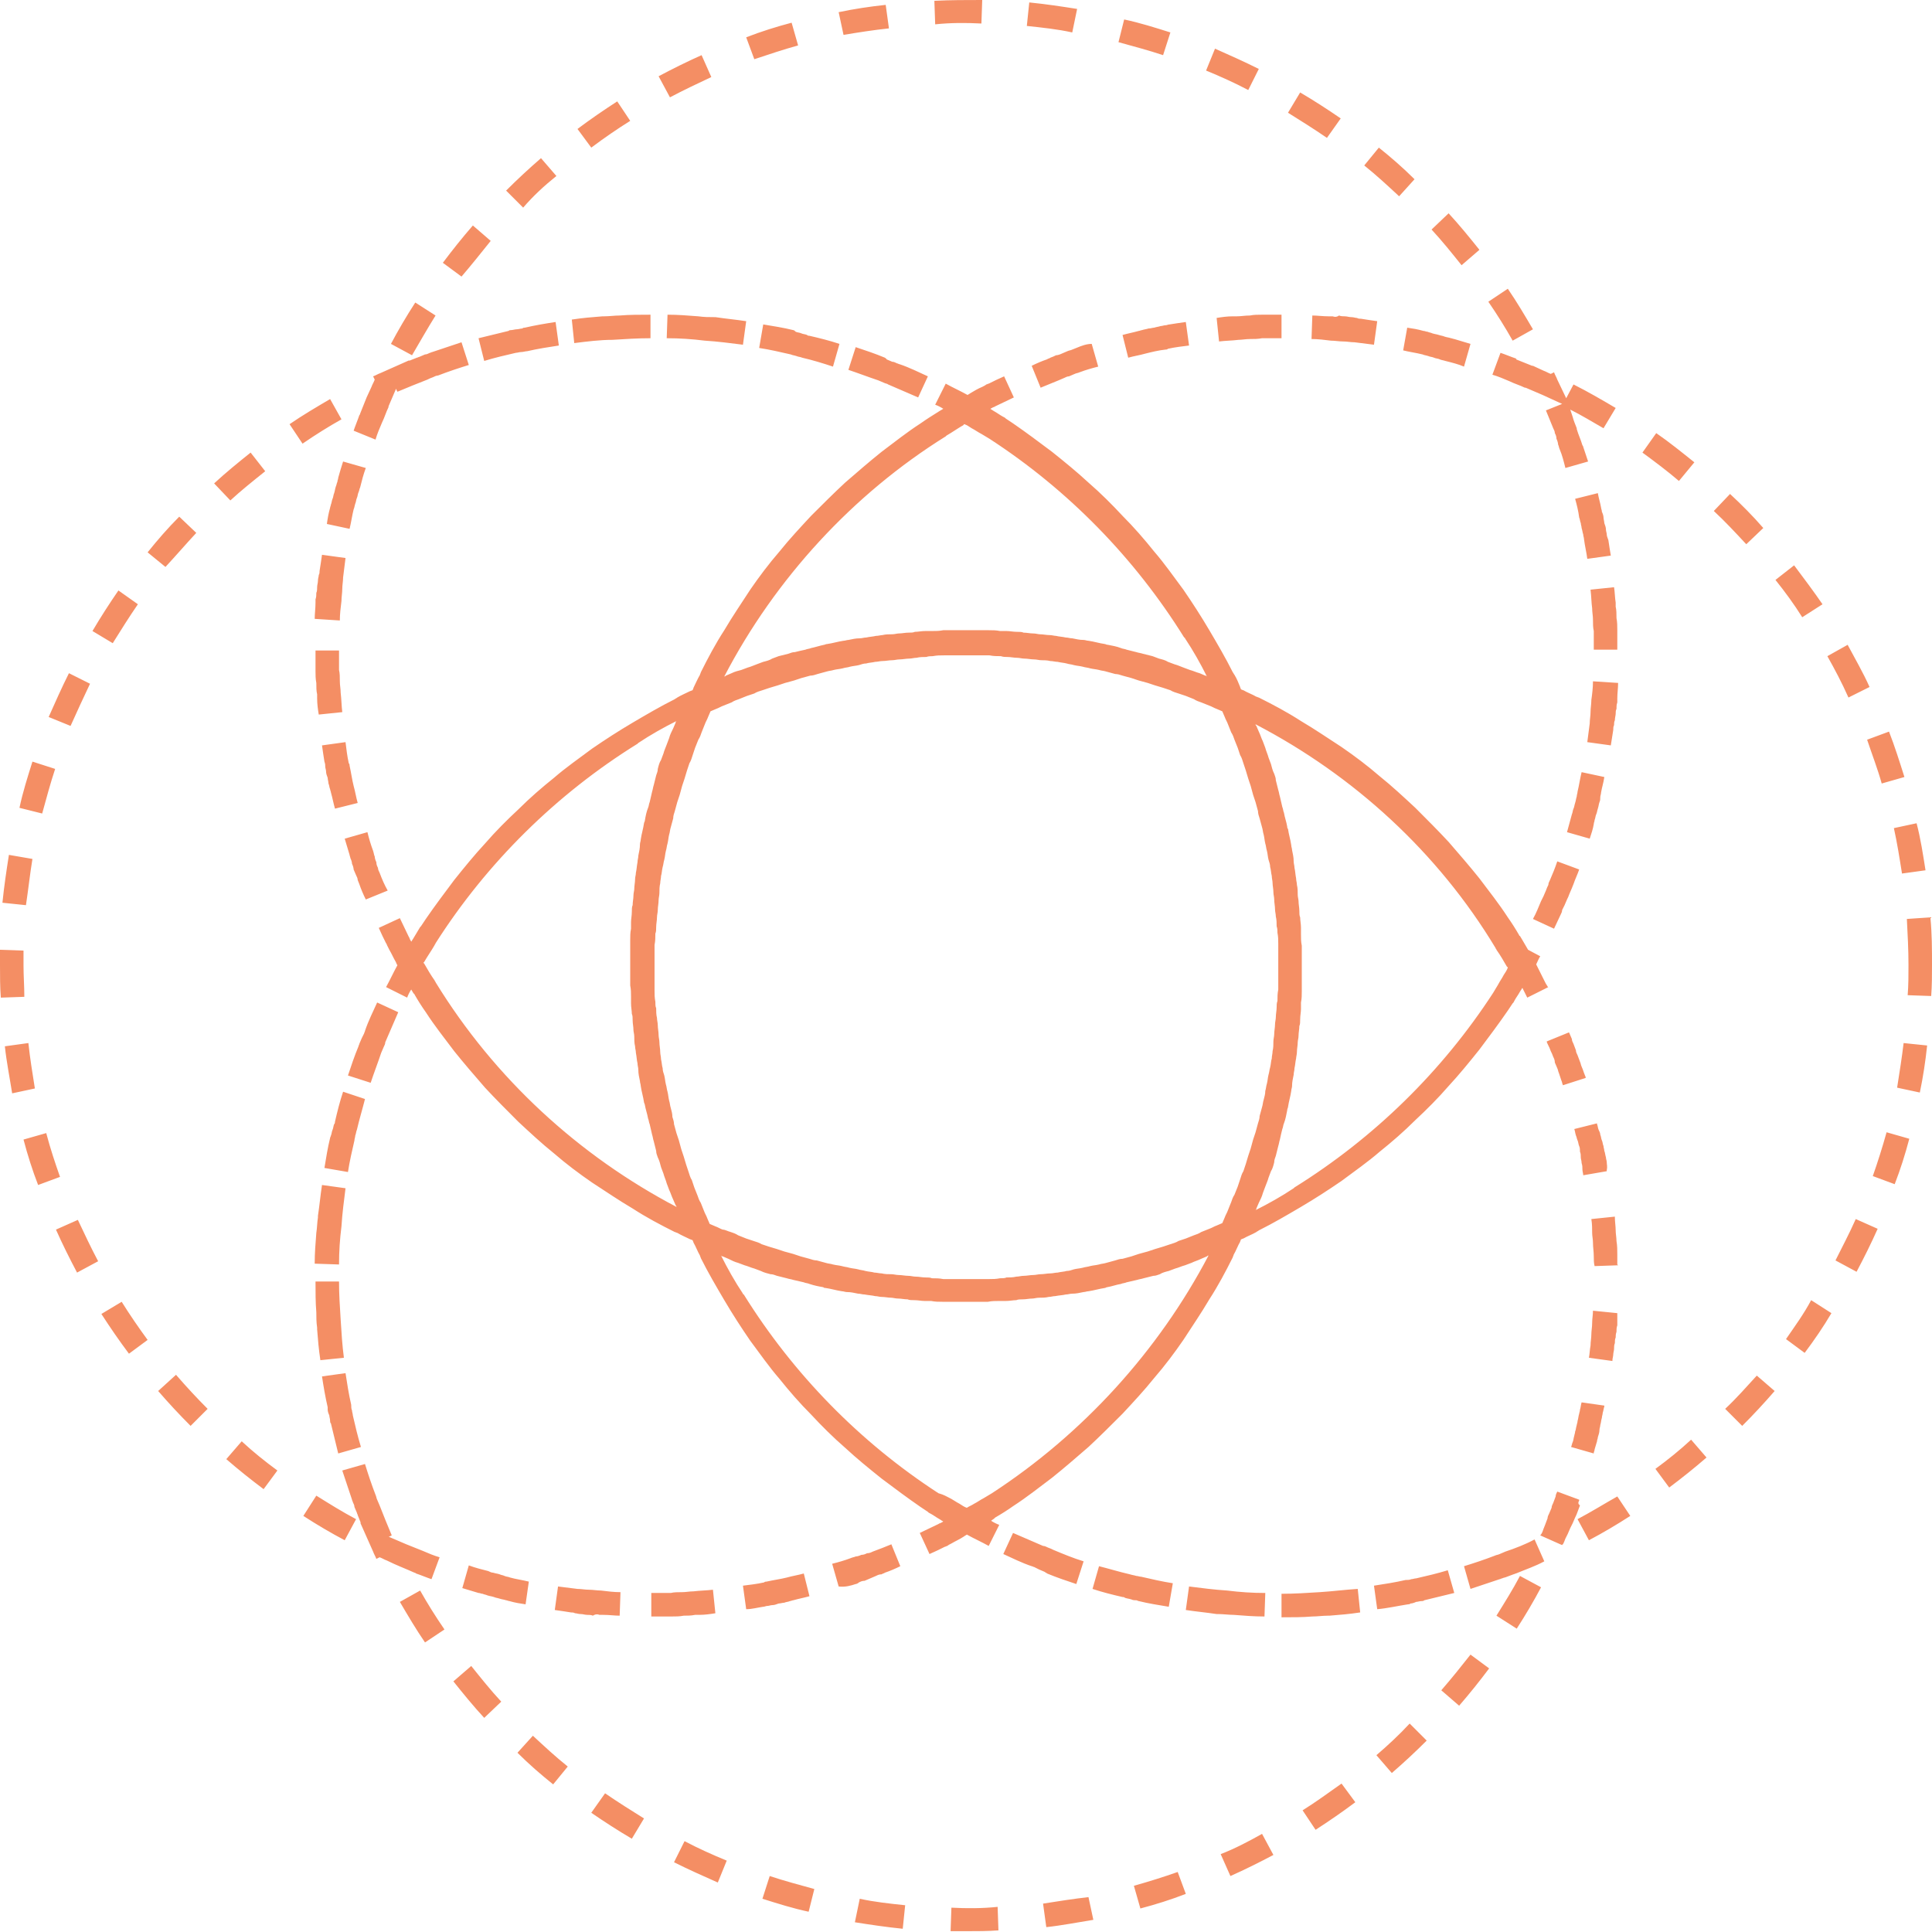 <?xml version="1.0" encoding="UTF-8"?>
<svg xmlns="http://www.w3.org/2000/svg" width="293" height="293" viewBox="0 0 293 293" fill="none">
  <path d="M127.926 5.289L127.188 1.845C129.525 1.353 131.985 0.984 134.322 0.738L134.814 4.305C132.477 4.551 130.14 4.92 127.926 5.289ZM224.363 37.886C222.887 36.041 221.288 34.073 219.689 32.35L217.105 34.811C218.704 36.533 220.181 38.378 221.657 40.223L224.363 37.886ZM190.905 10.456C188.691 9.348 186.477 8.364 184.263 7.38L182.91 10.701C185.001 11.563 187.215 12.547 189.306 13.654L190.905 10.456ZM177.497 4.92C175.16 4.182 172.823 3.444 170.486 2.952L169.625 6.396C171.839 7.011 174.176 7.626 176.39 8.364L177.497 4.92ZM203.329 17.959C201.361 16.606 199.27 15.253 197.178 14.023L195.333 17.098C197.301 18.328 199.27 19.558 201.238 20.911L203.329 17.959ZM232.481 49.94C231.251 47.849 230.021 45.758 228.668 43.79L225.716 45.758C227.069 47.726 228.299 49.694 229.406 51.663L232.481 49.94ZM73.434 54.738C75.034 54.246 76.633 53.877 78.232 53.508C78.478 53.508 78.724 53.385 79.093 53.385C79.339 53.385 79.708 53.261 79.954 53.261C81.553 52.892 83.152 52.647 84.751 52.401L84.259 48.833C82.66 49.079 81.184 49.325 79.585 49.694C79.462 49.694 79.339 49.694 79.216 49.817C78.97 49.817 78.601 49.94 78.355 49.94C78.109 49.94 77.74 50.063 77.494 50.063C77.371 50.063 77.248 50.063 77.125 50.186C75.649 50.555 74.049 50.924 72.573 51.294L73.434 54.738ZM214.522 27.184C212.8 25.462 210.955 23.863 209.11 22.387L206.896 25.093C208.741 26.569 210.463 28.168 212.185 29.767L214.522 27.184ZM95.576 18.328L93.608 15.376C91.516 16.729 89.548 18.082 87.58 19.558L89.671 22.387C91.639 20.911 93.608 19.558 95.576 18.328ZM92.869 51.539C94.838 51.416 96.683 51.294 98.651 51.294V47.726C97.052 47.726 95.453 47.726 93.977 47.849C93.239 47.849 92.377 47.972 91.639 47.972C91.516 47.972 91.516 47.972 91.393 47.972C89.794 48.095 88.318 48.218 86.719 48.464L87.088 52.032C89.056 51.785 91.024 51.539 92.869 51.539ZM107.876 11.686L106.4 8.364C104.186 9.348 101.972 10.456 99.881 11.563L101.603 14.761C103.694 13.654 105.785 12.67 107.876 11.686ZM121.038 6.888L120.054 3.444C117.717 4.059 115.38 4.797 113.165 5.658L114.395 8.979C116.61 8.241 118.824 7.503 121.038 6.888ZM66.054 47.849L62.979 45.881C61.626 47.972 60.396 50.063 59.289 52.154L62.487 53.877C63.717 51.785 64.824 49.817 66.054 47.849ZM148.837 3.567L148.96 0C146.5 0 144.163 4.50443e-05 141.703 0.123L141.826 3.69C144.163 3.444 146.5 3.444 148.837 3.567ZM84.382 26.692L82.045 23.986C80.2 25.585 78.478 27.184 76.756 28.906L79.339 31.489C80.815 29.767 82.537 28.168 84.382 26.692ZM74.419 36.533L71.712 34.196C70.113 36.041 68.637 37.886 67.161 39.854L69.99 41.945C71.466 40.223 72.942 38.378 74.419 36.533ZM163.352 1.353C161.015 0.984 158.555 0.615 156.094 0.369L155.725 3.936C158.063 4.182 160.4 4.428 162.614 4.92L163.352 1.353ZM197.547 274.549L199.516 277.501C201.607 276.148 203.575 274.795 205.543 273.319L203.452 270.49C201.361 271.966 199.516 273.319 197.547 274.549ZM185.124 281.191L186.6 284.513C188.814 283.529 191.028 282.422 193.119 281.314L191.397 278.116C189.429 279.223 187.338 280.33 185.124 281.191ZM172.7 242.814C174.176 243.183 175.775 243.429 177.251 243.675L177.867 240.107C176.267 239.861 174.668 239.492 173.069 239.123C172.823 239.123 172.577 239 172.331 239C171.962 238.877 171.716 238.877 171.347 238.754C169.748 238.385 168.149 237.893 166.673 237.524L165.689 240.969C167.165 241.461 168.641 241.83 170.24 242.199C170.363 242.199 170.486 242.199 170.609 242.322C170.978 242.445 171.224 242.445 171.593 242.568C171.839 242.691 172.085 242.691 172.331 242.691C172.454 242.691 172.577 242.814 172.7 242.814ZM158.801 238.631C160.277 239.246 161.753 239.738 163.229 240.23L164.336 236.786C162.737 236.294 161.261 235.679 159.785 235.064C159.539 234.941 159.293 234.818 158.924 234.695C158.678 234.572 158.432 234.449 158.186 234.449C156.71 233.834 155.11 233.096 153.634 232.481L152.158 235.679C153.511 236.294 154.987 237.032 156.463 237.524C156.586 237.524 156.71 237.647 156.833 237.647C157.079 237.77 157.325 237.893 157.571 238.016C157.817 238.139 158.186 238.262 158.432 238.385C158.555 238.508 158.678 238.508 158.801 238.631ZM200.131 241.461C198.162 241.584 196.317 241.707 194.349 241.707V245.274C195.948 245.274 197.547 245.274 199.023 245.151C199.762 245.151 200.623 245.028 201.361 245.028C201.484 245.028 201.484 245.028 201.607 245.028C203.206 244.905 204.682 244.782 206.281 244.536L205.912 240.969C203.944 241.092 202.099 241.338 200.131 241.461ZM208.741 266.185L211.078 268.891C212.923 267.292 214.645 265.693 216.367 263.971L213.784 261.387C212.185 263.11 210.463 264.709 208.741 266.185ZM228.299 235.31C228.053 235.433 227.684 235.556 227.438 235.679C227.192 235.802 226.946 235.802 226.7 235.925C225.101 236.54 223.625 237.032 222.026 237.524L223.01 240.969C224.486 240.477 225.962 239.984 227.438 239.492C227.561 239.492 227.684 239.369 227.807 239.369C228.053 239.246 228.299 239.246 228.545 239.123C228.914 239 229.16 238.877 229.529 238.754C229.652 238.754 229.775 238.631 229.898 238.631C231.374 238.016 232.85 237.524 234.203 236.786L232.727 233.465C231.374 234.203 229.775 234.818 228.299 235.31ZM158.186 288.695L158.678 292.262C161.015 292.016 163.475 291.524 165.812 291.155L165.074 287.711C162.86 287.957 160.523 288.326 158.186 288.695ZM226.946 245.028L230.021 246.996C231.374 244.905 232.604 242.814 233.711 240.723L230.513 239C229.406 241.092 228.176 243.06 226.946 245.028ZM213.538 243.306C213.661 243.306 213.784 243.306 213.907 243.183C214.153 243.183 214.522 243.06 214.768 242.937C215.014 242.937 215.26 242.814 215.629 242.814C215.752 242.814 215.875 242.814 215.998 242.691C217.474 242.322 219.073 241.953 220.55 241.584L219.565 238.139C217.966 238.631 216.367 239 214.768 239.369C214.522 239.369 214.276 239.492 214.03 239.492C213.784 239.615 213.415 239.615 213.169 239.615C211.57 239.984 209.971 240.23 208.372 240.476L208.864 244.044C210.34 243.921 211.939 243.552 213.538 243.306ZM171.962 285.989L172.946 289.433C175.283 288.818 177.62 288.08 179.835 287.219L178.605 283.898C176.513 284.636 174.176 285.374 171.962 285.989ZM89.671 274.918C91.639 276.271 93.731 277.624 95.822 278.854L97.667 275.779C95.699 274.549 93.731 273.319 91.762 271.966L89.671 274.918ZM78.478 265.816C80.2 267.538 82.045 269.137 83.89 270.613L86.104 267.907C84.259 266.431 82.537 264.832 80.815 263.233L78.478 265.816ZM68.76 254.991C70.236 256.836 71.835 258.804 73.434 260.526L76.018 258.066C74.419 256.344 72.942 254.499 71.466 252.654L68.76 254.991ZM60.642 242.937C61.872 245.028 63.102 247.119 64.455 249.087L67.407 247.119C66.054 245.151 64.824 243.183 63.717 241.215L60.642 242.937ZM115.626 287.957C117.963 288.695 120.3 289.433 122.637 289.925L123.498 286.481C121.284 285.866 118.947 285.251 116.733 284.513L115.626 287.957ZM144.286 289.31L144.163 292.877C144.901 292.877 145.762 292.877 146.5 292.877C148.099 292.877 149.821 292.877 151.42 292.754L151.297 289.187C148.96 289.433 146.623 289.433 144.286 289.31ZM129.648 291.524C131.985 291.893 134.445 292.262 136.906 292.508L137.275 288.941C134.937 288.695 132.6 288.449 130.386 287.957L129.648 291.524ZM218.581 256.344L221.288 258.681C222.887 256.836 224.363 254.991 225.839 253.023L223.01 250.932C221.657 252.654 220.181 254.499 218.581 256.344ZM102.218 282.422C104.432 283.529 106.646 284.513 108.86 285.497L110.213 282.176C108.122 281.314 105.908 280.33 103.817 279.223L102.218 282.422ZM187.092 244.905C188.691 245.028 190.167 245.151 191.766 245.151L191.889 241.584C189.921 241.584 188.076 241.461 186.108 241.215C184.14 241.092 182.295 240.846 180.327 240.6L179.835 244.167C181.434 244.413 182.91 244.536 184.509 244.782C184.632 244.782 184.632 244.782 184.755 244.782C185.493 244.782 186.354 244.905 187.092 244.905ZM57.813 159.662C57.936 159.416 58.059 159.047 58.182 158.801C58.305 158.555 58.428 158.309 58.428 158.063C59.043 156.586 59.781 154.987 60.396 153.511L57.198 152.035C56.583 153.388 55.845 154.864 55.353 156.341C55.353 156.464 55.23 156.587 55.23 156.71C55.107 156.956 54.984 157.202 54.861 157.448C54.738 157.694 54.615 158.063 54.492 158.309C54.492 158.432 54.369 158.555 54.369 158.678C53.754 160.154 53.261 161.63 52.77 163.106L56.214 164.213C56.706 162.737 57.321 161.138 57.813 159.662ZM34.319 221.288C36.164 222.887 38.009 224.363 39.977 225.839L42.068 223.01C40.223 221.657 38.378 220.181 36.656 218.581L34.319 221.288ZM40.223 71.466L38.009 68.637C36.164 70.113 34.196 71.713 32.474 73.311L34.934 75.895C36.533 74.419 38.378 72.942 40.223 71.466ZM49.325 116.241C49.325 116.487 49.448 116.733 49.448 116.979C49.448 117.348 49.571 117.594 49.694 117.963C49.694 118.209 49.817 118.578 49.817 118.824C49.94 119.07 49.94 119.439 50.063 119.685C50.063 119.808 50.186 120.054 50.186 120.177C50.432 121.038 50.555 121.776 50.801 122.637L54.246 121.776C54 120.915 53.877 120.054 53.631 119.193C53.385 118.209 53.261 117.225 53.016 116.118C53.016 115.995 53.016 115.872 52.892 115.749C52.647 114.642 52.523 113.534 52.401 112.55L48.833 113.042C48.956 113.903 49.079 114.765 49.202 115.503C49.325 115.872 49.325 115.995 49.325 116.241ZM47.849 101.111C47.849 101.357 47.849 101.48 47.849 101.726C47.849 102.341 47.849 102.956 47.972 103.571C47.972 104.186 47.972 104.801 48.095 105.293C48.095 105.539 48.095 105.662 48.095 105.908C48.095 106.769 48.218 107.63 48.341 108.368L51.908 107.999C51.785 107.015 51.785 106.031 51.663 105.047C51.663 104.432 51.539 103.94 51.539 103.325C51.539 102.71 51.539 102.095 51.416 101.603C51.416 100.619 51.416 99.635 51.416 98.651H47.849C47.849 99.512 47.849 100.373 47.849 101.111ZM52.032 165.566C51.539 167.042 51.17 168.518 50.801 170.117C50.801 170.24 50.801 170.363 50.678 170.486C50.555 170.732 50.555 171.101 50.432 171.347C50.309 171.593 50.309 171.962 50.186 172.208C50.186 172.331 50.063 172.454 50.063 172.577C49.694 174.053 49.448 175.652 49.202 177.128L52.77 177.743C53.016 176.144 53.385 174.545 53.754 172.946C53.754 172.7 53.877 172.454 53.877 172.208C54 171.962 54 171.593 54.123 171.347C54.492 169.748 54.984 168.149 55.353 166.673L52.032 165.566ZM50.063 60.519C47.972 61.749 45.881 62.979 43.913 64.332L45.881 67.284C47.849 65.931 49.817 64.701 51.785 63.594L50.063 60.519ZM15.376 199.27C16.729 201.361 18.082 203.329 19.558 205.297L22.387 203.206C21.034 201.361 19.681 199.393 18.451 197.424L15.376 199.27ZM51.416 191.766C51.416 189.798 51.539 187.953 51.785 185.985C51.908 184.017 52.154 182.172 52.401 180.204L48.833 179.712C48.587 181.311 48.464 182.787 48.218 184.386C48.218 184.509 48.218 184.509 48.218 184.632C48.095 185.37 48.095 186.231 47.972 186.969C47.849 188.568 47.726 190.044 47.726 191.643L51.416 191.766ZM49.694 213.784C49.694 214.03 49.817 214.399 49.94 214.645C49.94 214.891 50.063 215.137 50.063 215.506C50.063 215.629 50.063 215.752 50.186 215.875C50.555 217.351 50.924 218.95 51.294 220.427L54.738 219.443C54.246 217.843 53.877 216.244 53.508 214.645C53.508 214.399 53.385 214.153 53.385 213.907C53.261 213.661 53.262 213.292 53.262 213.046C52.892 211.447 52.647 209.848 52.401 208.249L48.833 208.741C49.079 210.34 49.325 211.816 49.694 213.415C49.694 213.538 49.694 213.661 49.694 213.784ZM29.767 80.815L27.184 78.355C25.462 80.077 23.863 81.922 22.387 83.767L25.093 85.981C26.692 84.259 28.168 82.537 29.767 80.815ZM4.305 158.186L0.738 158.678C0.984 161.015 1.476 163.475 1.845 165.812L5.289 165.074C4.92 162.737 4.551 160.523 4.305 158.186ZM3.567 146.5C3.567 145.762 3.567 145.024 3.567 144.163L0 144.04C0 144.778 0 145.639 0 146.377C0 147.976 2.81355e-06 149.698 0.123 151.297L3.69 151.174C3.69 149.575 3.567 147.976 3.567 146.5ZM20.911 91.639L17.959 89.548C16.606 91.516 15.253 93.608 14.023 95.699L17.098 97.544C18.328 95.576 19.558 93.608 20.911 91.639ZM4.92 130.263L1.353 129.648C0.984 131.985 0.615 134.445 0.369 136.906L3.936 137.275C4.305 134.814 4.551 132.477 4.92 130.263ZM13.654 103.694L10.456 102.095C9.348 104.309 8.364 106.523 7.38 108.737L10.701 110.09C11.686 107.876 12.67 105.785 13.654 103.694ZM8.487 186.477C9.471 188.691 10.579 190.905 11.686 192.996L14.884 191.274C13.777 189.183 12.793 187.092 11.809 185.001L8.487 186.477ZM23.986 210.955C25.585 212.8 27.184 214.522 28.906 216.244L31.489 213.661C29.89 212.062 28.291 210.34 26.692 208.495L23.986 210.955ZM46.004 229.898C48.095 231.251 50.186 232.481 52.278 233.588L54 230.39C51.908 229.283 49.94 228.053 47.972 226.823L46.004 229.898ZM7.011 171.839L3.567 172.823C4.182 175.16 4.92 177.498 5.781 179.712L9.102 178.482C8.364 176.39 7.626 174.176 7.011 171.839ZM8.364 116.61L4.92 115.503C4.182 117.84 3.444 120.177 2.952 122.514L6.396 123.375C7.011 121.161 7.626 118.824 8.364 116.61ZM51.294 72.451C51.294 72.697 51.17 72.82 51.17 73.066C51.047 73.311 51.047 73.558 50.924 73.803C50.801 74.172 50.801 74.418 50.678 74.788C50.555 75.034 50.555 75.403 50.432 75.649C50.309 75.895 50.309 76.264 50.186 76.51C50.186 76.633 50.063 76.879 50.063 77.002C49.817 77.863 49.694 78.601 49.571 79.462L53.016 80.2C53.261 79.216 53.385 78.232 53.631 77.248C53.754 77.002 53.754 76.756 53.877 76.387C54 76.141 54 75.772 54.123 75.526C54.246 75.28 54.246 74.911 54.369 74.665C54.492 74.419 54.492 74.173 54.615 73.927C54.861 72.942 55.107 71.959 55.476 70.974L52.032 69.99C51.785 70.728 51.539 71.59 51.294 72.451ZM56.952 66.669C57.198 65.808 57.567 64.947 57.936 64.086C58.305 63.348 58.551 62.487 58.92 61.749V61.626C59.289 60.765 59.658 59.904 60.027 59.043V58.92L60.273 59.412C61.749 58.797 63.225 58.182 64.824 57.567C65.07 57.444 65.316 57.321 65.685 57.198C65.931 57.075 66.177 56.952 66.423 56.952C68.022 56.337 69.498 55.845 71.097 55.353L69.99 51.908C68.514 52.401 67.038 52.893 65.562 53.385C65.439 53.385 65.316 53.508 65.193 53.508C64.947 53.631 64.701 53.754 64.455 53.754C64.209 53.877 63.84 54 63.594 54.123C63.471 54.123 63.348 54.246 63.225 54.246C62.856 54.369 62.364 54.615 61.995 54.738L62.118 54.615L57.69 56.583C57.321 56.706 56.952 56.952 56.583 57.075L56.829 57.567C56.706 57.936 56.46 58.305 56.337 58.674C56.091 59.166 55.845 59.781 55.599 60.273C55.23 61.134 54.984 61.872 54.615 62.733C54.615 62.856 54.492 62.979 54.492 62.979C54.246 63.717 53.877 64.578 53.631 65.316L56.952 66.669ZM120.3 50.063C118.824 49.694 117.225 49.448 115.749 49.202L115.133 52.77C116.733 53.016 118.332 53.385 119.931 53.754C120.177 53.877 120.423 53.877 120.792 54C121.038 54.123 121.407 54.123 121.653 54.246C123.252 54.615 124.851 55.107 126.327 55.599L127.311 52.154C125.835 51.663 124.359 51.294 122.76 50.925C122.637 50.925 122.514 50.924 122.391 50.801C122.145 50.678 121.776 50.678 121.53 50.556C121.284 50.432 120.915 50.432 120.669 50.309C120.546 50.186 120.423 50.063 120.3 50.063ZM134.199 54.246C132.723 53.631 131.247 53.139 129.771 52.647L128.664 56.091C130.14 56.583 131.739 57.198 133.215 57.69C133.461 57.813 133.83 57.936 134.076 58.059C134.322 58.182 134.568 58.182 134.691 58.305C136.168 58.92 137.767 59.658 139.243 60.273L140.719 57.075C139.366 56.46 137.89 55.722 136.414 55.23C136.291 55.23 136.168 55.107 136.044 55.107C135.798 54.984 135.552 54.861 135.306 54.861C135.06 54.738 134.691 54.615 134.445 54.492C134.445 54.369 134.322 54.369 134.199 54.246ZM57.567 132.354C57.444 132.108 57.321 131.862 57.321 131.616C57.198 131.37 57.075 131.124 57.075 130.755C56.952 130.509 56.829 130.14 56.829 129.894C56.706 129.648 56.706 129.402 56.583 129.033C56.214 128.049 55.968 127.188 55.722 126.204L52.278 127.188C52.523 128.049 52.77 128.787 53.016 129.648C53.016 129.771 53.139 130.017 53.139 130.14C53.262 130.386 53.385 130.755 53.385 131.001C53.508 131.247 53.631 131.616 53.631 131.862C53.754 132.108 53.877 132.477 54 132.723C54.123 132.969 54.246 133.215 54.246 133.461C54.369 133.707 54.369 133.83 54.492 134.076C54.738 134.814 55.107 135.676 55.476 136.414L58.797 135.06C58.305 134.199 57.936 133.338 57.567 132.354ZM105.908 47.972C104.309 47.849 102.833 47.726 101.234 47.726L101.111 51.294C103.079 51.294 104.924 51.416 106.892 51.663C108.86 51.785 110.705 52.032 112.673 52.278L113.165 48.71C111.566 48.464 110.09 48.341 108.491 48.095C108.368 48.095 108.368 48.095 108.245 48.095C107.507 48.095 106.769 48.095 105.908 47.972ZM51.539 94.1C51.539 93.115 51.663 92.131 51.785 91.147C51.785 90.532 51.908 89.917 51.908 89.302C51.908 88.687 52.032 88.195 52.032 87.58C52.154 86.596 52.278 85.612 52.401 84.628L48.833 84.136C48.71 84.997 48.587 85.858 48.464 86.596C48.464 86.842 48.464 86.965 48.341 87.211C48.341 87.457 48.218 87.703 48.218 88.072C48.218 88.441 48.095 88.687 48.095 89.056C48.095 89.302 48.095 89.671 47.972 89.917C47.972 90.286 47.972 90.532 47.849 90.901C47.849 91.024 47.849 91.27 47.849 91.393C47.849 92.254 47.726 93.115 47.726 93.853L51.539 94.1ZM48.095 201.361C48.095 201.484 48.095 201.484 48.095 201.607C48.218 203.206 48.341 204.682 48.587 206.281L52.154 205.912C51.908 204.067 51.785 202.099 51.663 200.131C51.539 198.162 51.416 196.317 51.416 194.349H47.849C47.849 195.948 47.849 197.547 47.972 199.023C47.972 199.762 47.972 200.5 48.095 201.361ZM105.416 244.905C105.662 244.905 105.785 244.905 106.031 244.905C106.892 244.905 107.753 244.782 108.491 244.659L108.122 241.092C107.138 241.215 106.154 241.215 105.17 241.338C104.555 241.338 104.063 241.461 103.448 241.461C102.833 241.461 102.218 241.461 101.726 241.584C100.742 241.584 99.758 241.584 98.774 241.584V245.151C99.635 245.151 100.496 245.151 101.234 245.151C101.48 245.151 101.603 245.151 101.849 245.151C102.464 245.151 103.079 245.151 103.694 245.028C104.309 245.028 104.801 245.028 105.416 244.905ZM115.749 243.675C115.995 243.675 116.118 243.552 116.364 243.552C116.61 243.552 116.856 243.429 117.102 243.429C117.471 243.429 117.717 243.306 118.086 243.183C118.332 243.183 118.701 243.06 118.947 243.06C119.193 242.937 119.562 242.937 119.808 242.814C119.931 242.814 120.177 242.691 120.3 242.691C121.161 242.445 121.899 242.322 122.76 242.076L121.899 238.631C121.038 238.877 120.177 239 119.316 239.246C118.332 239.492 117.348 239.615 116.241 239.861C116.118 239.861 115.995 239.862 115.872 239.985C114.764 240.231 113.657 240.353 112.673 240.476L113.165 244.044C114.026 244.044 114.887 243.798 115.749 243.675ZM129.771 240.23C129.894 240.23 130.14 240.108 130.263 239.985C130.509 239.862 130.755 239.738 131.124 239.738C131.37 239.615 131.739 239.492 131.985 239.369C132.231 239.246 132.6 239.123 132.846 239C133.092 238.877 133.338 238.754 133.707 238.754C133.83 238.631 134.076 238.631 134.199 238.508C134.937 238.262 135.798 237.893 136.537 237.524L135.183 234.203C134.322 234.572 133.338 234.941 132.354 235.31C132.108 235.433 131.862 235.556 131.493 235.556C131.247 235.679 131.001 235.802 130.632 235.802C130.386 235.925 130.017 236.048 129.771 236.048C129.525 236.171 129.279 236.171 129.033 236.294C128.049 236.663 127.188 236.909 126.204 237.155L127.188 240.6C128.172 240.723 129.033 240.476 129.771 240.23ZM80.2 239.861C79.216 239.615 78.232 239.492 77.371 239.246C77.125 239.123 76.756 239.123 76.51 239C76.264 238.877 76.018 238.877 75.772 238.754C75.403 238.631 75.157 238.631 74.788 238.508C74.542 238.508 74.296 238.385 74.049 238.262C73.066 238.016 72.082 237.77 71.097 237.401L70.113 240.845C70.974 241.092 71.712 241.338 72.573 241.584C72.82 241.584 72.942 241.707 73.189 241.707C73.434 241.83 73.68 241.83 73.927 241.953C74.296 242.076 74.542 242.076 74.911 242.199C75.157 242.322 75.403 242.322 75.772 242.445C76.141 242.568 76.387 242.568 76.756 242.691C76.879 242.691 77.125 242.814 77.248 242.814C78.109 243.06 78.847 243.183 79.708 243.306L80.2 239.861ZM62.856 238.508C62.979 238.508 63.102 238.631 63.102 238.631C63.84 238.877 64.701 239.246 65.439 239.492L66.669 236.171C65.808 235.925 64.947 235.556 64.086 235.187C63.225 234.818 62.487 234.572 61.626 234.203C60.765 233.834 59.904 233.465 59.043 233.096H58.92L59.412 232.85C58.797 231.374 58.182 229.898 57.567 228.299C57.444 228.053 57.321 227.684 57.198 227.438C57.075 227.192 57.075 226.946 56.952 226.7C56.337 225.101 55.845 223.625 55.353 222.026L51.908 223.01C52.401 224.486 52.892 225.962 53.385 227.438C53.385 227.561 53.508 227.684 53.508 227.807C53.631 228.053 53.754 228.299 53.754 228.545C53.877 228.791 54 229.16 54.123 229.406C54.123 229.529 54.246 229.652 54.246 229.775C54.369 230.144 54.615 230.636 54.738 231.005L54.615 230.882L56.583 235.31C56.706 235.679 56.952 236.048 57.075 236.417L57.567 236.171C57.936 236.294 58.305 236.54 58.674 236.663C60.15 237.401 61.503 237.893 62.856 238.508ZM90.901 244.905C91.147 244.905 91.27 244.905 91.516 244.905C92.377 244.905 93.239 245.028 93.977 245.028L94.1 241.461C93.115 241.461 92.131 241.338 91.147 241.215C90.532 241.215 89.917 241.092 89.302 241.092C88.687 241.092 88.195 240.969 87.58 240.969C86.596 240.846 85.612 240.723 84.628 240.6L84.136 244.167C84.997 244.29 85.858 244.413 86.596 244.536C86.842 244.536 86.965 244.536 87.211 244.659C87.457 244.659 87.703 244.782 88.072 244.782C88.441 244.782 88.687 244.905 89.056 244.905C89.302 244.905 89.671 244.905 89.917 245.028C90.286 244.782 90.655 244.782 90.901 244.905ZM256.959 70.113C255.114 68.637 253.146 67.038 251.178 65.685L249.087 68.637C250.932 69.99 252.9 71.466 254.622 72.942L256.959 70.113ZM251.055 222.764L253.146 225.593C255.114 224.117 256.959 222.641 258.804 221.042L256.467 218.335C254.745 219.935 252.9 221.411 251.055 222.764ZM285.374 118.824L288.818 117.84C288.08 115.503 287.342 113.165 286.481 110.951L283.16 112.181C283.898 114.395 284.759 116.61 285.374 118.824ZM288.449 132.477L292.016 131.985C291.647 129.648 291.278 127.188 290.663 124.851L287.219 125.589C287.711 127.803 288.08 130.14 288.449 132.477ZM264.832 82.537L267.415 80.077C265.816 78.232 264.094 76.51 262.372 74.911L259.911 77.494C261.633 79.093 263.233 80.815 264.832 82.537ZM261.634 213.661L264.217 216.244C265.939 214.522 267.538 212.8 269.137 210.955L266.431 208.618C264.955 210.217 263.356 212.062 261.634 213.661ZM239.246 230.39L240.969 233.588C243.06 232.481 245.151 231.251 247.242 229.898L245.274 226.946C243.306 228.053 241.338 229.283 239.246 230.39ZM283.529 104.186C282.544 101.972 281.314 99.881 280.207 97.79L277.132 99.512C278.239 101.48 279.346 103.571 280.33 105.785L283.529 104.186ZM278.362 191.151L281.56 192.873C282.668 190.782 283.775 188.568 284.759 186.354L281.437 184.878C280.453 187.092 279.346 189.183 278.362 191.151ZM276.394 91.639C275.041 89.671 273.565 87.703 272.089 85.735L269.26 87.949C270.736 89.794 272.089 91.639 273.319 93.608L276.394 91.639ZM287.711 164.951L291.155 165.689C291.647 163.352 292.016 160.892 292.262 158.555L288.695 158.186C288.449 160.277 288.08 162.614 287.711 164.951ZM270.859 203.083L273.688 205.174C275.164 203.206 276.517 201.238 277.747 199.147L274.672 197.178C273.565 199.27 272.212 201.115 270.859 203.083ZM292.754 139.12L289.187 139.366C289.31 141.703 289.433 144.04 289.433 146.377C289.433 147.853 289.433 149.452 289.31 150.928L292.877 151.051C293 149.452 293 147.853 293 146.377C293 144.04 293 141.58 292.754 139.12ZM241.584 103.325C241.584 104.309 241.461 105.293 241.338 106.154C241.338 106.769 241.215 107.384 241.215 107.999C241.215 108.614 241.092 109.106 241.092 109.721C240.969 110.705 240.846 111.689 240.723 112.55L244.29 113.042C244.413 112.304 244.536 111.443 244.659 110.705C244.659 110.459 244.659 110.213 244.782 109.967C244.782 109.721 244.782 109.475 244.905 109.229C244.905 108.86 245.028 108.491 245.028 108.245C245.028 107.999 245.028 107.753 245.151 107.507C245.151 107.138 245.151 106.892 245.274 106.523C245.274 106.277 245.274 106.154 245.274 105.908C245.274 105.17 245.397 104.309 245.397 103.571L241.584 103.325ZM243.675 81.061C243.675 80.815 243.552 80.569 243.552 80.323C243.552 79.954 243.429 79.708 243.306 79.339C243.306 79.093 243.183 78.724 243.183 78.478C243.183 78.232 243.06 77.863 242.937 77.617C242.937 77.371 242.814 77.125 242.814 77.002C242.691 76.264 242.445 75.526 242.322 74.788L238.877 75.649C239.123 76.51 239.369 77.494 239.492 78.478C239.615 78.724 239.615 79.093 239.738 79.339C239.738 79.585 239.861 79.831 239.861 80.077C239.984 80.446 239.984 80.692 240.107 81.061C240.107 81.307 240.23 81.553 240.23 81.799C240.353 82.783 240.6 83.767 240.723 84.751L244.29 84.259C244.167 83.521 244.044 82.783 243.921 81.922C243.798 81.553 243.675 81.307 243.675 81.061ZM245.028 91.393C244.905 90.655 244.905 89.794 244.782 89.056L241.215 89.425C241.338 90.409 241.338 91.393 241.461 92.254C241.461 92.869 241.584 93.362 241.584 93.977C241.584 94.592 241.584 95.207 241.707 95.699C241.707 96.683 241.707 97.667 241.707 98.528H245.274C245.274 97.79 245.274 96.929 245.274 96.191C245.274 95.945 245.274 95.822 245.274 95.576C245.274 94.961 245.274 94.346 245.151 93.731C245.151 93.115 245.151 92.5 245.028 92.008C245.028 91.762 245.028 91.516 245.028 91.393ZM239.492 227.561V227.438L236.171 226.208C236.048 226.454 235.925 226.7 235.925 226.946C235.802 227.315 235.679 227.561 235.556 227.93C235.433 228.176 235.31 228.422 235.31 228.668C235.187 228.914 235.064 229.283 234.941 229.529C234.818 229.775 234.695 230.021 234.695 230.267C234.572 230.636 234.449 230.882 234.326 231.251C234.203 231.497 234.203 231.62 234.08 231.866C233.957 232.235 233.834 232.604 233.588 232.85L236.909 234.326C236.909 234.326 236.909 234.203 237.032 234.203C237.155 233.957 237.278 233.711 237.401 233.342C237.524 233.096 237.647 232.85 237.77 232.604C237.893 232.358 238.016 231.989 238.139 231.743C238.262 231.497 238.385 231.251 238.508 231.005C238.631 230.759 238.754 230.39 238.877 230.144C239 229.898 239.123 229.652 239.246 229.283C239.369 228.914 239.492 228.668 239.615 228.299C239.246 228.053 239.369 227.807 239.492 227.561ZM284.021 178.359L287.342 179.589C288.203 177.374 288.941 175.037 289.556 172.7L286.112 171.716C285.497 173.93 284.759 176.267 284.021 178.359ZM245.274 191.766C245.274 191.274 245.274 190.782 245.274 190.29C245.274 189.552 245.274 188.937 245.151 188.199C245.151 187.707 245.028 187.092 245.028 186.6C245.028 185.985 244.905 185.247 244.905 184.632V184.509L241.338 184.878C241.461 185.616 241.461 186.354 241.461 186.969C241.461 187.461 241.584 187.953 241.584 188.445C241.584 189.183 241.707 189.798 241.707 190.536C241.707 191.028 241.707 191.52 241.83 192.012L245.397 191.889C245.274 191.766 245.274 191.766 245.274 191.766ZM235.064 133.461C234.941 133.707 234.818 133.953 234.818 134.199C234.695 134.445 234.572 134.691 234.449 135.06C234.326 135.306 234.203 135.675 234.08 135.921C233.957 136.168 233.834 136.414 233.711 136.66C233.342 137.521 232.973 138.505 232.481 139.366L235.679 140.842C236.048 140.104 236.294 139.489 236.663 138.751C236.786 138.505 236.909 138.259 236.909 138.013C237.032 137.767 237.155 137.521 237.278 137.275C237.401 137.029 237.524 136.66 237.647 136.414C237.77 136.168 237.893 135.922 238.016 135.552C238.139 135.306 238.262 134.937 238.385 134.691C238.508 134.445 238.508 134.322 238.631 134.076C238.877 133.338 239.246 132.6 239.492 131.862L236.171 130.632C235.802 131.739 235.433 132.6 235.064 133.461ZM238.631 122.637C238.508 122.883 238.508 123.252 238.385 123.498C238.139 124.359 237.893 125.343 237.647 126.204L241.092 127.188C241.338 126.45 241.584 125.712 241.707 124.974C241.707 124.728 241.83 124.605 241.83 124.359C241.953 124.113 241.953 123.744 242.076 123.498C242.199 123.252 242.199 123.006 242.322 122.637C242.445 122.268 242.445 122.022 242.568 121.653C242.691 121.407 242.691 121.161 242.691 120.915C242.691 120.669 242.814 120.423 242.814 120.177C242.937 119.439 243.183 118.701 243.306 117.84L239.861 117.102C239.615 118.086 239.492 119.07 239.246 120.054C239.246 120.3 239.123 120.546 239.123 120.792C239 121.161 239 121.407 238.877 121.776C238.754 122.145 238.754 122.391 238.631 122.637ZM212.8 53.139C213.784 53.385 214.768 53.508 215.752 53.754C215.998 53.877 216.244 53.877 216.613 54C216.859 54.123 217.228 54.123 217.474 54.246C217.72 54.369 218.089 54.369 218.335 54.492C218.581 54.615 218.827 54.615 219.196 54.738C220.181 54.984 221.165 55.23 222.026 55.599L223.01 52.154C222.149 51.908 221.411 51.663 220.55 51.416C220.427 51.416 220.181 51.294 220.058 51.294C219.688 51.17 219.442 51.17 219.073 51.047C218.827 50.924 218.581 50.924 218.212 50.801C217.843 50.678 217.597 50.678 217.228 50.556C216.982 50.432 216.736 50.432 216.49 50.309C216.244 50.309 216.121 50.186 215.875 50.186C215.014 49.94 214.276 49.817 213.415 49.694L212.8 53.139ZM202.099 47.972C201.853 47.972 201.73 47.972 201.484 47.972C200.623 47.972 199.762 47.849 199.023 47.849L198.901 51.416C199.885 51.416 200.869 51.539 201.853 51.663C202.468 51.663 203.083 51.785 203.698 51.785C204.313 51.785 204.805 51.908 205.42 51.908C206.404 52.032 207.388 52.154 208.372 52.278L208.864 48.71C208.003 48.587 207.142 48.464 206.404 48.341C206.158 48.341 206.035 48.341 205.789 48.218C205.543 48.218 205.297 48.095 204.928 48.095C204.559 48.095 204.313 47.972 203.944 47.972C203.698 47.972 203.329 47.972 203.083 47.849C202.714 48.095 202.468 48.095 202.099 47.972ZM163.229 52.77C162.983 52.893 162.86 52.893 162.614 53.016C162.368 53.139 162.122 53.139 161.876 53.261C161.63 53.385 161.261 53.508 161.015 53.631C160.769 53.754 160.4 53.877 160.154 53.877C159.908 54 159.662 54.123 159.293 54.246C159.17 54.369 158.924 54.369 158.801 54.492C158.063 54.738 157.202 55.107 156.463 55.476L157.817 58.797C158.678 58.428 159.662 58.059 160.523 57.69C160.769 57.567 161.138 57.444 161.384 57.321C161.63 57.198 161.876 57.075 162.122 57.075C162.368 56.952 162.737 56.829 162.983 56.706C163.229 56.583 163.475 56.583 163.721 56.46C164.705 56.091 165.566 55.845 166.55 55.599L165.566 52.154C164.828 52.154 164.09 52.401 163.229 52.77ZM229.898 54.369C229.16 54.123 228.299 53.754 227.561 53.508L226.331 56.829C227.192 57.075 228.053 57.444 228.914 57.813C229.652 58.182 230.513 58.428 231.251 58.797H231.374C232.235 59.166 233.096 59.535 233.957 59.904L236.909 61.257L234.449 62.241C234.818 63.102 235.187 64.086 235.556 64.947C235.679 65.193 235.802 65.439 235.802 65.685C235.925 65.931 236.048 66.177 236.048 66.546C236.171 66.792 236.294 67.161 236.294 67.407C236.417 67.653 236.417 67.899 236.54 68.145C236.909 69.006 237.155 69.99 237.401 70.974L240.845 69.99C240.599 69.252 240.354 68.514 240.107 67.776C240.107 67.653 239.984 67.53 239.984 67.53C239.738 66.669 239.369 65.931 239.123 65.07V64.947C238.877 64.332 238.631 63.717 238.508 63.225C238.385 62.856 238.262 62.487 238.139 62.118C239.861 62.979 241.461 63.963 243.183 64.947L245.028 61.872C242.937 60.642 240.846 59.412 238.631 58.305L237.524 60.396L236.171 57.567C236.048 57.198 235.802 56.829 235.679 56.46L235.187 56.706C234.818 56.583 234.449 56.337 234.08 56.214C233.588 55.968 232.973 55.722 232.481 55.476C232.481 55.476 232.481 55.476 232.358 55.476C231.497 55.107 230.759 54.861 229.898 54.492C230.021 54.369 230.021 54.369 229.898 54.369ZM187.584 47.972C187.338 47.972 187.215 47.972 186.969 47.972C186.108 47.972 185.247 48.095 184.509 48.218L184.878 51.785C185.862 51.663 186.846 51.663 187.83 51.539C188.322 51.539 188.937 51.416 189.552 51.416C190.167 51.416 190.782 51.416 191.397 51.294C192.381 51.294 193.365 51.294 194.349 51.294V47.726C193.488 47.726 192.627 47.726 191.889 47.726C191.766 47.726 191.52 47.726 191.397 47.726C190.782 47.726 190.167 47.726 189.552 47.849C188.814 47.849 188.199 47.972 187.584 47.972ZM177.374 49.202C177.128 49.202 177.005 49.325 176.759 49.325C176.513 49.325 176.267 49.448 176.021 49.448C175.652 49.571 175.406 49.571 175.037 49.694C174.791 49.694 174.545 49.817 174.176 49.817C173.807 49.94 173.561 49.94 173.192 50.063C173.069 50.063 172.823 50.186 172.7 50.186C171.839 50.432 171.101 50.555 170.24 50.801L171.101 54.246C171.962 54 172.823 53.877 173.684 53.631C174.668 53.385 175.652 53.139 176.759 53.016C176.882 53.016 177.005 53.016 177.128 52.892C178.236 52.647 179.343 52.524 180.327 52.401L179.835 48.833C178.974 48.956 178.113 49.079 177.374 49.202ZM241.584 198.778C241.584 199.393 241.461 200.008 241.461 200.623C241.461 201.238 241.338 201.853 241.338 202.345C241.338 202.96 241.215 203.452 241.215 204.067C241.092 204.682 241.092 205.297 240.969 205.912L244.536 206.404V206.281C244.536 206.035 244.659 205.666 244.659 205.42C244.659 205.174 244.782 204.805 244.782 204.559C244.782 204.313 244.782 203.944 244.905 203.698C244.905 203.452 244.905 203.083 245.028 202.837C245.028 202.591 245.028 202.345 245.151 201.976C245.151 201.607 245.151 201.361 245.274 200.992C245.274 200.746 245.274 200.5 245.274 200.254C245.274 199.885 245.274 199.639 245.274 199.27V199.147L241.584 198.778ZM144.286 234.08C144.04 234.203 143.794 234.326 143.671 234.449C143.548 234.449 143.425 234.572 143.302 234.572C142.564 234.941 141.826 235.31 140.965 235.679L139.489 232.481C140.473 231.989 141.334 231.62 142.318 231.128C142.441 231.005 142.687 231.005 142.81 230.882C142.933 230.882 142.933 230.759 143.056 230.759C142.933 230.636 142.81 230.636 142.687 230.513C142.441 230.39 142.318 230.267 142.072 230.144C141.703 229.898 141.334 229.652 140.842 229.406L140.719 229.283C140.35 229.037 139.981 228.791 139.612 228.545C137.644 227.192 135.675 225.716 133.707 224.24C131.862 222.764 129.894 221.165 128.172 219.565C126.327 217.966 124.605 216.244 123.006 214.522C121.284 212.8 119.685 210.955 118.209 209.11C116.61 207.265 115.257 205.297 113.78 203.329C112.427 201.361 111.074 199.27 109.844 197.178C108.614 195.087 107.384 192.996 106.277 190.782C106.277 190.659 106.154 190.536 106.154 190.413C105.785 189.798 105.539 189.06 105.17 188.445C105.17 188.322 105.047 188.199 105.047 188.076C104.924 188.076 104.801 187.953 104.678 187.953C103.94 187.584 103.325 187.338 102.71 186.969C102.587 186.969 102.464 186.846 102.341 186.846C100.127 185.739 98.036 184.632 95.945 183.279C93.853 182.049 91.885 180.696 89.794 179.343C87.826 177.989 85.858 176.513 84.013 174.914C82.168 173.438 80.323 171.716 78.601 170.117C76.879 168.395 75.157 166.673 73.558 164.951C71.958 163.106 70.359 161.261 68.883 159.416C67.407 157.448 65.931 155.602 64.578 153.511C63.963 152.65 63.348 151.666 62.856 150.805C62.856 150.805 62.856 150.682 62.733 150.682C62.61 150.436 62.487 150.313 62.364 150.067C62.118 150.436 61.872 150.928 61.749 151.297L58.551 149.698C59.166 148.591 59.658 147.484 60.273 146.377C60.15 146.254 60.15 146.131 60.027 145.885C59.658 145.27 59.412 144.655 59.043 144.04C58.92 143.794 58.797 143.548 58.674 143.302C58.674 143.179 58.551 143.056 58.551 143.056C58.182 142.318 57.813 141.58 57.444 140.719L60.642 139.243C61.134 140.227 61.503 141.088 61.995 142.072C62.118 142.195 62.118 142.441 62.241 142.564C62.241 142.687 62.364 142.687 62.364 142.81C62.487 142.687 62.487 142.564 62.61 142.441C62.733 142.195 62.856 142.072 62.979 141.826C63.225 141.457 63.471 140.965 63.717 140.596L63.84 140.473C64.086 140.104 64.332 139.735 64.578 139.366C65.931 137.398 67.407 135.429 68.883 133.461C70.359 131.616 71.958 129.648 73.558 127.926C75.157 126.081 76.879 124.359 78.601 122.76C80.323 121.038 82.168 119.439 84.013 117.963C85.858 116.364 87.826 115.01 89.794 113.534C91.762 112.181 93.853 110.828 95.945 109.598C98.036 108.368 100.127 107.138 102.341 106.031C102.464 105.908 102.587 105.908 102.71 105.785C103.325 105.416 103.94 105.17 104.678 104.801C104.801 104.801 104.924 104.678 105.047 104.678C105.047 104.555 105.17 104.432 105.17 104.309C105.539 103.571 105.785 102.956 106.154 102.341C106.154 102.218 106.277 102.095 106.277 101.972C107.384 99.758 108.491 97.667 109.844 95.576C111.074 93.484 112.427 91.516 113.78 89.425C115.133 87.457 116.61 85.489 118.209 83.644C119.685 81.799 121.407 79.954 123.006 78.232C124.728 76.51 126.45 74.788 128.172 73.189C130.017 71.589 131.862 69.99 133.707 68.514C135.675 67.038 137.521 65.562 139.612 64.209C140.473 63.594 141.457 62.979 142.441 62.364C142.687 62.241 142.81 62.118 143.056 61.995C142.687 61.749 142.195 61.503 141.826 61.38L143.425 58.182C144.532 58.797 145.639 59.289 146.746 59.904C146.869 59.781 146.992 59.781 147.115 59.658C147.73 59.289 148.345 58.92 148.96 58.674C149.206 58.551 149.452 58.428 149.575 58.305C149.698 58.305 149.821 58.182 149.944 58.182C150.682 57.813 151.42 57.444 152.281 57.075L153.757 60.273C152.773 60.765 151.912 61.134 150.928 61.626C150.805 61.749 150.559 61.749 150.436 61.872C150.313 61.872 150.313 61.995 150.19 61.995C150.313 62.118 150.436 62.118 150.559 62.241C150.805 62.364 150.928 62.487 151.174 62.61C151.543 62.856 151.912 63.102 152.404 63.348L152.527 63.471C152.896 63.717 153.265 63.963 153.634 64.209C155.602 65.562 157.571 67.038 159.539 68.514C161.384 69.99 163.352 71.589 165.074 73.189C166.919 74.788 168.641 76.51 170.24 78.232C171.962 79.954 173.561 81.799 175.037 83.644C176.636 85.489 177.99 87.457 179.466 89.425C180.819 91.393 182.172 93.484 183.402 95.576C184.632 97.667 185.862 99.758 186.969 101.972C187.092 102.095 187.092 102.218 187.215 102.341C187.584 102.956 187.83 103.571 188.076 104.186C188.076 104.309 188.199 104.432 188.199 104.555C188.322 104.555 188.445 104.678 188.568 104.678C189.183 105.047 189.921 105.293 190.536 105.662C190.659 105.662 190.782 105.785 190.905 105.785C193.119 106.892 195.21 107.999 197.301 109.352C199.393 110.582 201.361 111.935 203.452 113.288C205.42 114.642 207.388 116.118 209.233 117.717C211.078 119.193 212.923 120.915 214.645 122.514C216.367 124.236 218.089 125.958 219.689 127.68C221.288 129.525 222.887 131.37 224.363 133.215C225.839 135.183 227.315 137.029 228.668 139.12C229.283 139.981 229.898 140.965 230.39 141.826C230.39 141.826 230.39 141.949 230.513 141.949C230.636 142.195 230.759 142.318 230.882 142.564L231.743 144.04L233.588 145.024C233.342 145.393 233.219 145.762 232.973 146.254C233.096 146.5 233.219 146.746 233.342 146.992C233.465 147.238 233.588 147.484 233.711 147.73C233.957 148.222 234.203 148.714 234.449 149.206C234.572 149.329 234.572 149.452 234.695 149.575C234.695 149.575 234.695 149.698 234.818 149.698L231.62 151.297C231.374 150.805 231.128 150.313 230.882 149.821C230.759 149.944 230.759 150.067 230.636 150.19C230.513 150.436 230.39 150.559 230.267 150.805C230.021 151.174 229.775 151.543 229.529 152.035L229.406 152.158C229.16 152.527 228.914 152.896 228.668 153.265C227.315 155.233 225.839 157.202 224.363 159.17C222.887 161.015 221.288 162.983 219.689 164.705C218.089 166.55 216.367 168.272 214.645 169.871C212.923 171.593 211.078 173.192 209.233 174.668C207.388 176.267 205.42 177.621 203.452 179.097C201.484 180.45 199.393 181.803 197.301 183.033C195.21 184.263 193.119 185.493 190.905 186.6C190.782 186.723 190.659 186.723 190.536 186.846C189.921 187.215 189.183 187.461 188.568 187.83C188.445 187.83 188.322 187.953 188.199 187.953C188.199 188.076 188.076 188.199 188.076 188.322C187.707 188.937 187.461 189.675 187.092 190.29C187.092 190.413 186.969 190.536 186.969 190.659C185.862 192.873 184.755 194.964 183.402 197.055C182.172 199.147 180.819 201.115 179.466 203.206C178.113 205.174 176.636 207.142 175.037 208.987C173.561 210.832 171.839 212.677 170.24 214.399C168.518 216.121 166.796 217.843 165.074 219.443C163.229 221.042 161.384 222.641 159.539 224.117C157.571 225.593 155.725 227.069 153.634 228.422C152.773 229.037 151.789 229.652 150.928 230.144L150.805 230.267C150.682 230.39 150.436 230.513 150.313 230.636C150.682 230.882 151.174 231.128 151.543 231.251L149.944 234.449C148.837 233.834 147.73 233.342 146.623 232.727C146.5 232.85 146.377 232.85 146.254 232.973C145.516 233.465 144.901 233.711 144.286 234.08ZM190.413 109.844C190.413 109.967 190.413 109.967 190.536 110.09C190.659 110.336 190.782 110.705 190.905 110.951C191.151 111.443 191.274 111.935 191.52 112.427C191.643 112.796 191.766 113.042 191.889 113.411C192.012 113.903 192.258 114.396 192.381 114.888C192.504 115.257 192.627 115.503 192.75 115.872C192.873 116.364 192.996 116.856 193.242 117.348C193.365 117.717 193.488 117.963 193.488 118.332C193.611 118.824 193.734 119.316 193.857 119.808C193.98 120.177 193.98 120.423 194.103 120.792C194.226 121.284 194.349 121.899 194.472 122.391C194.595 122.637 194.595 123.006 194.718 123.252C194.841 123.99 195.087 124.605 195.21 125.343C195.21 125.466 195.21 125.589 195.333 125.712C195.456 126.573 195.702 127.311 195.825 128.172C195.825 128.418 195.948 128.664 195.948 128.91C196.071 129.525 196.194 130.017 196.194 130.632C196.194 131.001 196.317 131.247 196.317 131.616C196.44 132.108 196.44 132.6 196.563 133.215C196.563 133.584 196.686 133.83 196.686 134.199C196.809 134.691 196.809 135.183 196.809 135.675C196.809 136.044 196.932 136.414 196.932 136.66C196.932 137.152 197.055 137.644 197.055 138.136C197.055 138.505 197.055 138.874 197.178 139.12C197.178 139.612 197.301 140.104 197.301 140.719C197.301 141.088 197.301 141.334 197.301 141.703C197.301 142.318 197.301 142.81 197.424 143.425C197.424 143.671 197.424 143.917 197.424 144.286C197.424 145.147 197.424 146.008 197.424 146.869C197.424 147.73 197.424 148.591 197.424 149.452C197.424 149.698 197.424 149.944 197.424 150.313C197.424 150.928 197.424 151.42 197.301 152.035C197.301 152.404 197.301 152.65 197.301 153.019C197.301 153.511 197.178 154.003 197.178 154.618C197.178 154.987 197.178 155.356 197.055 155.602C197.055 156.094 196.932 156.587 196.932 157.079C196.932 157.448 196.809 157.817 196.809 158.063C196.809 158.555 196.686 159.047 196.686 159.539C196.686 159.908 196.563 160.277 196.563 160.523C196.44 161.015 196.44 161.507 196.317 161.999C196.317 162.368 196.194 162.614 196.194 162.983C196.071 163.598 195.948 164.09 195.948 164.705C195.948 164.951 195.825 165.197 195.825 165.443C195.702 166.304 195.456 167.042 195.333 167.903C195.333 168.026 195.21 168.149 195.21 168.395C195.087 169.01 194.964 169.748 194.718 170.363C194.595 170.609 194.595 170.978 194.472 171.224C194.349 171.716 194.226 172.208 194.103 172.823C193.98 173.192 193.98 173.438 193.857 173.807C193.734 174.299 193.611 174.791 193.488 175.283C193.365 175.652 193.242 175.898 193.242 176.267C193.119 176.759 192.996 177.251 192.75 177.621C192.627 177.99 192.504 178.236 192.381 178.605C192.258 179.097 192.012 179.589 191.889 179.958C191.766 180.327 191.643 180.573 191.52 180.942C191.397 181.434 191.151 181.926 190.905 182.418C190.782 182.664 190.659 183.033 190.536 183.279C190.536 183.402 190.536 183.402 190.413 183.525C192.381 182.541 194.349 181.434 196.194 180.204L196.317 180.081C208.372 172.577 218.704 162.491 226.454 150.559C226.7 150.19 226.946 149.698 227.192 149.329C227.438 148.837 227.807 148.345 228.053 147.853C228.299 147.484 228.545 147.115 228.668 146.746C228.668 146.746 228.668 146.623 228.545 146.623C228.053 145.762 227.561 144.901 226.946 144.04C226.946 143.917 226.823 143.917 226.823 143.794C218.089 129.279 205.297 117.594 190.413 109.844ZM109.844 102.587C109.967 102.587 109.967 102.587 110.09 102.464C110.336 102.341 110.705 102.218 110.951 102.095C111.443 101.849 111.935 101.726 112.427 101.603C112.796 101.48 113.042 101.357 113.411 101.234C113.903 101.111 114.395 100.865 114.764 100.742C115.133 100.619 115.38 100.496 115.749 100.373C116.241 100.25 116.733 100.127 117.102 99.881C117.471 99.758 117.717 99.635 118.086 99.512C118.578 99.389 119.07 99.266 119.562 99.143C119.931 99.02 120.177 98.897 120.546 98.897C121.038 98.774 121.53 98.651 122.145 98.528C122.391 98.405 122.76 98.405 123.006 98.282C123.621 98.159 124.359 97.913 124.974 97.79C125.097 97.79 125.22 97.667 125.466 97.667C126.327 97.544 127.065 97.298 127.926 97.175C128.172 97.175 128.418 97.052 128.664 97.052C129.279 96.929 129.771 96.806 130.386 96.806C130.755 96.806 131.001 96.683 131.37 96.683C131.862 96.56 132.354 96.56 132.846 96.437C133.215 96.437 133.584 96.314 133.83 96.314C134.322 96.191 134.814 96.191 135.306 96.191C135.675 96.191 136.044 96.068 136.291 96.068C136.783 96.068 137.275 95.945 137.767 95.945C138.136 95.945 138.505 95.945 138.751 95.822C139.243 95.822 139.735 95.699 140.35 95.699C140.719 95.699 140.965 95.699 141.334 95.699C141.949 95.699 142.441 95.699 143.056 95.576C143.302 95.576 143.548 95.576 143.917 95.576C144.778 95.576 145.639 95.576 146.5 95.576C147.361 95.576 148.222 95.576 149.083 95.576C149.329 95.576 149.575 95.576 149.944 95.576C150.559 95.576 151.051 95.576 151.666 95.699C152.035 95.699 152.281 95.699 152.65 95.699C153.142 95.699 153.634 95.822 154.249 95.822C154.618 95.822 154.987 95.822 155.233 95.945C155.725 95.945 156.217 96.068 156.709 96.068C157.079 96.068 157.448 96.191 157.694 96.191C158.186 96.191 158.678 96.314 159.17 96.314C159.539 96.314 159.908 96.437 160.154 96.437C160.646 96.56 161.138 96.56 161.63 96.683C161.999 96.683 162.245 96.806 162.614 96.806C163.229 96.929 163.721 97.052 164.336 97.052C164.582 97.052 164.828 97.175 165.074 97.175C165.935 97.298 166.673 97.544 167.534 97.667C167.657 97.667 167.78 97.79 168.026 97.79C168.641 97.913 169.379 98.036 169.994 98.282C170.24 98.405 170.609 98.405 170.855 98.528C171.347 98.651 171.839 98.774 172.331 98.897C172.7 99.02 172.946 99.02 173.315 99.143C173.807 99.266 174.299 99.389 174.791 99.512C175.16 99.635 175.406 99.758 175.775 99.881C176.267 100.004 176.759 100.127 177.128 100.373C177.497 100.496 177.743 100.619 178.113 100.742C178.605 100.865 179.097 101.111 179.466 101.234C179.835 101.357 180.081 101.48 180.45 101.603C180.942 101.726 181.434 101.972 181.926 102.095C182.172 102.218 182.541 102.341 182.787 102.464C182.91 102.464 182.91 102.464 183.033 102.587C182.049 100.619 180.942 98.651 179.712 96.806C179.712 96.806 179.712 96.683 179.589 96.683C172.085 84.628 161.999 74.296 150.067 66.546C149.698 66.3 149.206 66.054 148.837 65.808C148.345 65.562 147.853 65.193 147.361 64.947C146.992 64.701 146.623 64.455 146.254 64.332C146.254 64.332 146.131 64.332 146.131 64.455C145.27 64.947 144.409 65.562 143.548 66.054L143.425 66.177C129.402 74.911 117.594 87.703 109.844 102.587ZM102.587 183.033C102.587 182.91 102.587 182.91 102.464 182.787C102.341 182.541 102.218 182.172 102.095 181.926C101.849 181.434 101.726 180.942 101.48 180.45C101.357 180.081 101.234 179.835 101.111 179.466C100.988 178.974 100.742 178.482 100.619 177.99C100.496 177.62 100.373 177.375 100.25 177.005C100.127 176.513 100.004 176.021 99.758 175.529C99.635 175.16 99.512 174.914 99.512 174.545C99.389 174.053 99.266 173.561 99.143 173.069C99.02 172.7 99.02 172.454 98.897 172.085C98.774 171.593 98.651 170.978 98.528 170.486C98.405 170.24 98.405 169.871 98.282 169.625C98.159 168.887 97.913 168.272 97.79 167.534C97.79 167.411 97.667 167.288 97.667 167.165C97.544 166.304 97.298 165.566 97.175 164.705C97.175 164.459 97.052 164.213 97.052 163.967C96.929 163.352 96.806 162.86 96.806 162.245C96.806 161.876 96.683 161.63 96.683 161.261C96.56 160.769 96.56 160.277 96.437 159.662C96.437 159.293 96.314 159.047 96.314 158.678C96.191 158.186 96.191 157.694 96.191 157.201C96.191 156.832 96.068 156.463 96.068 156.217C96.068 155.725 95.945 155.233 95.945 154.741C95.945 154.372 95.945 154.003 95.822 153.757C95.822 153.265 95.699 152.773 95.699 152.158C95.699 151.789 95.699 151.543 95.699 151.174C95.699 150.559 95.699 150.067 95.576 149.452C95.576 149.206 95.576 148.96 95.576 148.591C95.576 147.73 95.576 146.869 95.576 146.008C95.576 145.147 95.576 144.286 95.576 143.425C95.576 143.179 95.576 142.933 95.576 142.564C95.576 141.949 95.576 141.457 95.699 140.842C95.699 140.473 95.699 140.227 95.699 139.858C95.699 139.366 95.822 138.874 95.822 138.259C95.822 137.89 95.822 137.521 95.945 137.275C95.945 136.783 96.068 136.291 96.068 135.799C96.068 135.43 96.191 135.061 96.191 134.814C96.191 134.322 96.314 133.83 96.314 133.338C96.314 132.969 96.437 132.723 96.437 132.354C96.56 131.862 96.56 131.37 96.683 130.755C96.683 130.386 96.806 130.14 96.806 129.771C96.929 129.156 97.052 128.664 97.052 128.049C97.052 127.803 97.175 127.557 97.175 127.311C97.298 126.45 97.544 125.712 97.667 124.851C97.667 124.728 97.79 124.605 97.79 124.482C97.913 123.744 98.036 123.129 98.282 122.514C98.405 122.268 98.405 121.899 98.528 121.653C98.651 121.161 98.774 120.546 98.897 120.054C99.02 119.685 99.02 119.439 99.143 119.07C99.266 118.578 99.389 118.086 99.512 117.594C99.635 117.225 99.758 116.979 99.758 116.61C99.881 116.118 100.004 115.626 100.25 115.257C100.373 114.888 100.496 114.642 100.619 114.272C100.742 113.78 100.988 113.288 101.111 112.919C101.234 112.55 101.357 112.304 101.48 111.935C101.603 111.443 101.849 110.951 102.095 110.459C102.218 110.213 102.341 109.844 102.464 109.598C102.464 109.475 102.464 109.475 102.587 109.352C100.619 110.336 98.651 111.443 96.806 112.673L96.683 112.796C84.382 120.423 73.803 130.878 66.054 143.056C66.054 143.179 65.931 143.179 65.931 143.302C65.439 144.163 64.824 145.024 64.332 145.885L64.209 146.008L64.332 146.131C64.824 146.992 65.316 147.853 65.931 148.714C65.931 148.837 66.054 148.837 66.054 148.96C75.034 163.598 87.826 175.283 102.587 183.033ZM110.828 186.846C111.197 186.969 111.566 187.092 111.935 187.338C112.304 187.461 112.796 187.707 113.165 187.83C113.534 187.953 113.903 188.076 114.272 188.199C114.641 188.322 115.134 188.445 115.503 188.691C115.872 188.814 116.241 188.937 116.61 189.06C116.979 189.183 117.471 189.306 117.84 189.429C118.209 189.552 118.578 189.675 118.947 189.798C119.439 189.921 119.808 190.044 120.3 190.167C120.669 190.29 121.038 190.413 121.407 190.536C121.899 190.659 122.268 190.782 122.76 190.905C123.129 191.028 123.498 191.151 123.867 191.151C124.359 191.274 124.728 191.397 125.22 191.52C125.589 191.643 125.958 191.643 126.327 191.766C126.819 191.889 127.188 191.889 127.68 192.012C128.049 192.135 128.418 192.135 128.787 192.258C129.279 192.381 129.648 192.381 130.14 192.504C130.509 192.627 130.878 192.627 131.247 192.75C131.739 192.873 132.231 192.873 132.6 192.996C132.969 192.996 133.338 193.119 133.707 193.119C134.199 193.242 134.691 193.242 135.183 193.242C135.552 193.242 135.921 193.365 136.291 193.365C136.783 193.365 137.275 193.488 137.767 193.488C138.136 193.488 138.505 193.611 138.874 193.611C139.366 193.611 139.858 193.734 140.35 193.734C140.719 193.734 141.088 193.734 141.334 193.857C141.949 193.857 142.441 193.857 143.056 193.98C143.302 193.98 143.671 193.98 143.917 193.98C144.778 193.98 145.639 193.98 146.5 193.98C147.361 193.98 148.222 193.98 149.083 193.98C149.329 193.98 149.698 193.98 149.944 193.98C150.559 193.98 151.051 193.98 151.666 193.857C152.035 193.857 152.404 193.857 152.65 193.734C153.142 193.734 153.634 193.734 154.126 193.611C154.495 193.611 154.864 193.488 155.233 193.488C155.725 193.488 156.217 193.365 156.709 193.365C157.079 193.365 157.448 193.242 157.817 193.242C158.309 193.242 158.801 193.119 159.293 193.119C159.662 193.119 160.031 192.996 160.4 192.996C160.892 192.873 161.384 192.873 161.753 192.75C162.122 192.75 162.491 192.627 162.86 192.504C163.352 192.381 163.721 192.381 164.213 192.258C164.582 192.135 164.951 192.135 165.32 192.012C165.812 191.889 166.181 191.889 166.673 191.766C167.042 191.643 167.411 191.643 167.78 191.52C168.272 191.397 168.641 191.274 169.133 191.151C169.502 191.028 169.871 190.905 170.24 190.905C170.732 190.782 171.101 190.659 171.593 190.536C171.962 190.413 172.331 190.29 172.7 190.167C173.192 190.044 173.561 189.921 174.053 189.798C174.422 189.675 174.791 189.552 175.16 189.429C175.529 189.306 176.021 189.183 176.39 189.06C176.759 188.937 177.128 188.814 177.497 188.691C177.866 188.568 178.359 188.445 178.728 188.199C179.097 188.076 179.466 187.953 179.835 187.83C180.204 187.707 180.696 187.461 181.065 187.338C181.434 187.215 181.803 187.092 182.172 186.846C182.541 186.723 183.033 186.477 183.402 186.354C183.771 186.231 184.14 185.985 184.509 185.862C184.755 185.739 185.124 185.616 185.37 185.493C185.493 185.247 185.616 184.878 185.739 184.632C185.862 184.263 186.108 183.894 186.231 183.525C186.354 183.156 186.6 182.664 186.723 182.295C186.846 181.926 186.969 181.557 187.215 181.188C187.338 180.819 187.584 180.327 187.707 179.958C187.83 179.589 187.953 179.22 188.076 178.851C188.199 178.482 188.322 177.99 188.568 177.621C188.691 177.251 188.814 176.882 188.937 176.513C189.06 176.144 189.183 175.652 189.306 175.283C189.429 174.914 189.552 174.545 189.675 174.176C189.798 173.684 189.921 173.315 190.044 172.823C190.167 172.454 190.29 172.085 190.413 171.716C190.536 171.224 190.659 170.855 190.782 170.363C190.905 169.994 191.028 169.625 191.028 169.256C191.151 168.764 191.274 168.395 191.397 167.903C191.52 167.534 191.52 167.165 191.643 166.796C191.766 166.304 191.889 165.935 191.889 165.443C192.012 165.074 192.012 164.705 192.135 164.336C192.258 163.844 192.258 163.475 192.381 162.983C192.504 162.614 192.504 162.245 192.627 161.876C192.75 161.384 192.75 160.892 192.873 160.523C192.873 160.154 192.996 159.785 192.996 159.416C193.119 158.924 193.119 158.432 193.119 157.94C193.119 157.571 193.242 157.202 193.242 156.832C193.242 156.34 193.365 155.848 193.365 155.356C193.365 154.987 193.488 154.618 193.488 154.249C193.488 153.757 193.611 153.265 193.611 152.773C193.611 152.404 193.611 152.158 193.734 151.789C193.734 151.174 193.734 150.682 193.857 150.067C193.857 149.821 193.857 149.452 193.857 149.206C193.857 148.345 193.857 147.484 193.857 146.623C193.857 145.762 193.857 144.901 193.857 144.04C193.857 143.794 193.857 143.425 193.857 143.179C193.857 142.564 193.857 142.072 193.734 141.457C193.734 141.088 193.734 140.842 193.611 140.473C193.611 139.981 193.611 139.489 193.488 138.997C193.488 138.628 193.365 138.259 193.365 137.89C193.365 137.398 193.242 136.906 193.242 136.414C193.242 136.045 193.119 135.675 193.119 135.306C193.119 134.814 192.996 134.322 192.996 133.953C192.996 133.584 192.873 133.215 192.873 132.846C192.75 132.354 192.75 131.862 192.627 131.493C192.627 131.124 192.504 130.755 192.381 130.386C192.258 129.894 192.258 129.525 192.135 129.033C192.012 128.664 192.012 128.295 191.889 127.926C191.766 127.434 191.766 127.065 191.643 126.573C191.52 126.204 191.52 125.835 191.397 125.466C191.274 124.974 191.151 124.605 191.028 124.113C190.905 123.744 190.782 123.375 190.782 123.006C190.659 122.514 190.536 122.145 190.413 121.653C190.29 121.284 190.167 120.915 190.044 120.546C189.921 120.054 189.798 119.685 189.675 119.193C189.552 118.824 189.429 118.455 189.306 118.086C189.183 117.717 189.06 117.225 188.937 116.856C188.814 116.487 188.691 116.118 188.568 115.749C188.445 115.38 188.322 114.888 188.076 114.519C187.953 114.149 187.83 113.78 187.707 113.411C187.584 113.042 187.338 112.55 187.215 112.181C187.092 111.812 186.969 111.443 186.723 111.074C186.6 110.705 186.354 110.213 186.231 109.844C186.108 109.475 185.862 109.106 185.739 108.737C185.616 108.491 185.493 108.122 185.37 107.876C185.124 107.753 184.755 107.63 184.509 107.507C184.14 107.384 183.771 107.138 183.402 107.015C183.033 106.892 182.541 106.646 182.172 106.523C181.803 106.4 181.434 106.277 181.065 106.031C180.696 105.908 180.204 105.662 179.835 105.539C179.466 105.416 179.097 105.293 178.728 105.17C178.359 105.047 177.866 104.924 177.497 104.678C177.128 104.555 176.759 104.432 176.39 104.309C176.021 104.186 175.529 104.063 175.16 103.94C174.791 103.817 174.422 103.694 174.053 103.571C173.561 103.448 173.192 103.325 172.7 103.202C172.331 103.079 171.962 102.956 171.593 102.833C171.101 102.71 170.732 102.587 170.24 102.464C169.871 102.341 169.502 102.218 169.133 102.218C168.641 102.095 168.272 101.972 167.78 101.849C167.411 101.726 167.042 101.726 166.673 101.603C166.181 101.48 165.812 101.48 165.32 101.357C164.951 101.234 164.582 101.234 164.213 101.111C163.721 100.988 163.352 100.988 162.86 100.865C162.491 100.742 162.122 100.742 161.753 100.619C161.261 100.496 160.892 100.496 160.4 100.373C160.031 100.373 159.662 100.25 159.293 100.25C158.801 100.127 158.309 100.127 157.94 100.127C157.571 100.127 157.202 100.004 156.833 100.004C156.34 100.004 155.848 99.881 155.356 99.881C154.987 99.881 154.618 99.758 154.249 99.758C153.757 99.758 153.265 99.635 152.773 99.635C152.404 99.635 152.158 99.635 151.789 99.512C151.174 99.512 150.682 99.512 150.067 99.389C149.821 99.389 149.452 99.389 149.206 99.389C148.345 99.389 147.484 99.389 146.623 99.389C145.762 99.389 144.901 99.389 144.04 99.389C143.794 99.389 143.425 99.389 143.179 99.389C142.564 99.389 142.072 99.389 141.457 99.512C141.088 99.512 140.842 99.512 140.473 99.635C139.981 99.635 139.489 99.635 138.997 99.758C138.628 99.758 138.259 99.881 137.89 99.881C137.398 99.881 136.906 100.004 136.414 100.004C136.045 100.004 135.675 100.127 135.306 100.127C134.814 100.127 134.322 100.25 133.83 100.25C133.461 100.25 133.092 100.373 132.723 100.373C132.231 100.496 131.739 100.496 131.37 100.619C131.001 100.619 130.632 100.742 130.263 100.865C129.771 100.988 129.402 100.988 128.91 101.111C128.541 101.234 128.172 101.234 127.803 101.357C127.311 101.48 126.942 101.48 126.45 101.603C126.081 101.726 125.712 101.726 125.343 101.849C124.851 101.972 124.482 102.095 123.99 102.218C123.621 102.341 123.252 102.464 122.883 102.464C122.391 102.587 122.022 102.71 121.53 102.833C121.161 102.956 120.792 103.079 120.423 103.202C119.931 103.325 119.562 103.448 119.07 103.571C118.701 103.694 118.332 103.817 117.963 103.94C117.594 104.063 117.102 104.186 116.733 104.309C116.364 104.432 115.995 104.555 115.626 104.678C115.257 104.801 114.764 104.924 114.395 105.17C114.026 105.293 113.657 105.416 113.288 105.539C112.919 105.662 112.427 105.908 112.058 106.031C111.689 106.154 111.32 106.277 110.951 106.523C110.582 106.646 110.09 106.892 109.721 107.015C109.352 107.138 108.983 107.384 108.614 107.507C108.368 107.63 107.999 107.753 107.753 107.876C107.63 108.122 107.507 108.491 107.384 108.737C107.261 109.106 107.015 109.475 106.892 109.844C106.769 110.213 106.523 110.705 106.4 111.074C106.277 111.443 106.154 111.812 105.908 112.181C105.785 112.55 105.539 113.042 105.416 113.411C105.293 113.78 105.17 114.149 105.047 114.519C104.924 114.888 104.801 115.38 104.555 115.749C104.432 116.118 104.309 116.487 104.186 116.856C104.063 117.225 103.94 117.717 103.817 118.086C103.694 118.455 103.571 118.824 103.448 119.193C103.325 119.685 103.202 120.054 103.079 120.546C102.956 120.915 102.833 121.284 102.71 121.653C102.587 122.145 102.464 122.514 102.341 123.006C102.218 123.375 102.095 123.744 102.095 124.113C101.972 124.605 101.849 124.974 101.726 125.466C101.603 125.835 101.603 126.204 101.48 126.573C101.357 127.065 101.357 127.434 101.234 127.926C101.111 128.295 101.111 128.664 100.988 129.033C100.865 129.525 100.865 129.894 100.742 130.386C100.619 130.755 100.619 131.124 100.496 131.493C100.373 131.985 100.373 132.477 100.25 132.846C100.25 133.215 100.127 133.584 100.127 133.953C100.004 134.445 100.004 134.938 100.004 135.43C100.004 135.799 99.881 136.168 99.881 136.537C99.881 137.029 99.758 137.521 99.758 138.013C99.758 138.382 99.635 138.751 99.635 139.12C99.635 139.612 99.512 140.104 99.512 140.596C99.512 140.965 99.512 141.334 99.389 141.58C99.389 142.195 99.389 142.687 99.266 143.302C99.266 143.548 99.266 143.917 99.266 144.163C99.266 145.024 99.266 145.885 99.266 146.746C99.266 147.607 99.266 148.468 99.266 149.329C99.266 149.575 99.266 149.944 99.266 150.19C99.266 150.805 99.266 151.297 99.389 151.912C99.389 152.281 99.389 152.65 99.512 152.896C99.512 153.388 99.512 153.88 99.635 154.372C99.635 154.741 99.758 155.11 99.758 155.479C99.758 155.971 99.881 156.464 99.881 156.956C99.881 157.325 100.004 157.694 100.004 158.063C100.004 158.555 100.127 159.047 100.127 159.539C100.127 159.908 100.25 160.277 100.25 160.646C100.373 161.138 100.373 161.63 100.496 161.999C100.496 162.368 100.619 162.737 100.742 163.106C100.865 163.598 100.865 163.967 100.988 164.459C101.111 164.828 101.111 165.197 101.234 165.566C101.357 166.058 101.357 166.427 101.48 166.919C101.603 167.288 101.603 167.657 101.726 168.026C101.849 168.518 101.972 168.887 101.972 169.379C102.095 169.748 102.218 170.117 102.218 170.486C102.341 170.978 102.464 171.347 102.587 171.839C102.71 172.208 102.833 172.577 102.956 172.946C103.079 173.438 103.202 173.807 103.325 174.299C103.448 174.668 103.571 175.037 103.694 175.406C103.817 175.775 103.94 176.267 104.063 176.636C104.186 177.006 104.309 177.374 104.432 177.743C104.555 178.113 104.678 178.605 104.924 178.974C105.047 179.343 105.17 179.712 105.293 180.081C105.416 180.45 105.662 180.942 105.785 181.311C105.908 181.68 106.031 182.049 106.277 182.418C106.4 182.787 106.646 183.279 106.769 183.648C106.892 184.017 107.138 184.386 107.261 184.755C107.384 185.001 107.507 185.37 107.63 185.616C107.876 185.739 108.245 185.862 108.491 185.985C108.86 186.108 109.229 186.354 109.598 186.477C109.967 186.477 110.336 186.723 110.828 186.846ZM144.04 227.192C144.532 227.438 145.024 227.807 145.516 228.053C145.885 228.299 146.254 228.545 146.623 228.668C146.992 228.422 147.361 228.299 147.73 228.053C148.222 227.807 148.714 227.438 149.206 227.192C149.575 226.946 150.067 226.7 150.436 226.454C164.213 217.474 175.652 204.928 183.279 190.413C183.156 190.413 183.156 190.413 183.033 190.536C182.787 190.659 182.418 190.782 182.172 190.905C181.68 191.151 181.188 191.274 180.696 191.52C180.327 191.643 180.081 191.766 179.712 191.889C179.22 192.012 178.728 192.258 178.236 192.381C177.867 192.504 177.62 192.627 177.251 192.75C176.759 192.873 176.267 192.996 175.898 193.242C175.529 193.365 175.283 193.488 174.914 193.488C174.422 193.611 173.93 193.734 173.438 193.857C173.069 193.98 172.823 193.98 172.454 194.103C171.962 194.226 171.347 194.349 170.855 194.472C170.609 194.595 170.24 194.595 169.994 194.718C169.256 194.841 168.641 195.087 167.903 195.21C167.78 195.21 167.657 195.333 167.534 195.333C166.673 195.456 165.935 195.702 165.074 195.825C164.828 195.825 164.582 195.948 164.336 195.948C163.721 196.071 163.229 196.194 162.614 196.194C162.245 196.194 161.999 196.317 161.63 196.317C161.138 196.44 160.646 196.44 160.031 196.563C159.662 196.563 159.416 196.686 159.047 196.686C158.555 196.809 158.063 196.809 157.571 196.809C157.202 196.809 156.832 196.932 156.586 196.932C156.094 196.932 155.602 197.055 155.11 197.055C154.741 197.055 154.372 197.055 154.126 197.178C153.634 197.178 153.142 197.301 152.527 197.301C152.158 197.301 151.912 197.301 151.543 197.301C150.928 197.301 150.436 197.301 149.821 197.424C149.575 197.424 149.329 197.424 148.96 197.424C148.099 197.424 147.238 197.424 146.377 197.424C145.516 197.424 144.655 197.424 143.794 197.424C143.548 197.424 143.302 197.424 142.933 197.424C142.318 197.424 141.826 197.424 141.211 197.301C140.842 197.301 140.596 197.301 140.227 197.301C139.735 197.301 139.243 197.178 138.628 197.178C138.259 197.178 137.89 197.178 137.644 197.055C137.152 197.055 136.66 196.932 136.168 196.932C135.798 196.932 135.429 196.809 135.183 196.809C134.691 196.809 134.199 196.686 133.707 196.686C133.338 196.686 133.092 196.563 132.723 196.563C132.231 196.44 131.739 196.44 131.124 196.317C130.755 196.317 130.509 196.194 130.14 196.194C129.525 196.071 129.033 195.948 128.418 195.948C128.172 195.948 127.926 195.825 127.68 195.825C126.819 195.702 126.081 195.456 125.22 195.333C125.097 195.333 124.974 195.333 124.851 195.21C124.113 195.087 123.498 194.964 122.76 194.718C122.514 194.595 122.145 194.595 121.899 194.472C121.407 194.349 120.792 194.226 120.3 194.103C119.931 193.98 119.685 193.98 119.316 193.857C118.824 193.734 118.332 193.611 117.84 193.488C117.471 193.365 117.225 193.242 116.856 193.242C116.364 193.119 115.872 192.996 115.38 192.75C115.01 192.627 114.764 192.504 114.395 192.381C113.903 192.258 113.411 192.012 112.919 191.889C112.55 191.766 112.304 191.643 111.935 191.52C111.443 191.397 110.951 191.151 110.459 190.905C110.213 190.782 109.844 190.659 109.598 190.536C109.475 190.536 109.475 190.536 109.352 190.413C110.336 192.381 111.443 194.349 112.673 196.194C112.673 196.194 112.673 196.317 112.796 196.317C120.3 208.372 130.386 218.704 142.318 226.454C143.179 226.7 143.548 226.946 144.04 227.192ZM243.675 176.267C243.675 176.021 243.552 175.775 243.552 175.529C243.429 175.16 243.429 174.791 243.306 174.545C243.306 174.299 243.183 174.053 243.183 173.807C243.06 173.561 243.06 173.192 242.937 172.946C242.814 172.7 242.814 172.331 242.691 172.085C242.691 171.839 242.568 171.593 242.445 171.347C242.322 171.101 242.322 170.732 242.199 170.486V170.363L238.754 171.224C238.877 171.593 238.877 171.839 239 172.208C239.123 172.454 239.123 172.7 239.246 172.946C239.369 173.192 239.369 173.561 239.492 173.807C239.615 174.053 239.615 174.422 239.615 174.668C239.738 174.914 239.738 175.283 239.738 175.529C239.738 175.775 239.861 176.021 239.861 176.39C239.984 176.759 239.984 177.005 239.984 177.374C239.984 177.62 240.107 177.99 240.107 178.236L243.675 177.621V177.497C243.798 176.882 243.675 176.636 243.675 176.267ZM239.861 212.677C239.738 213.046 239.738 213.415 239.615 213.784C239.615 214.03 239.492 214.276 239.492 214.399C239.369 214.768 239.369 215.137 239.246 215.506C239.246 215.752 239.123 215.998 239.123 216.121C239 216.49 239 216.859 238.877 217.105C238.877 217.351 238.754 217.597 238.754 217.72C238.631 218.089 238.631 218.458 238.508 218.704C238.385 218.95 238.385 219.197 238.262 219.443L241.707 220.427V220.304C241.707 220.181 241.83 220.058 241.83 219.812C241.953 219.443 242.076 218.95 242.199 218.581C242.199 218.335 242.322 218.212 242.322 217.966C242.445 217.597 242.568 217.228 242.568 216.859C242.568 216.613 242.691 216.367 242.691 216.121C242.814 215.752 242.814 215.383 242.937 215.014C242.937 214.768 243.06 214.522 243.06 214.276C243.183 213.907 243.183 213.661 243.306 213.292V213.169L239.861 212.677ZM234.818 158.555C234.941 158.801 235.064 159.047 235.187 159.416C235.31 159.662 235.433 159.908 235.556 160.277C235.679 160.523 235.802 160.769 235.802 161.138C235.925 161.384 236.048 161.753 236.171 161.999C236.294 162.245 236.294 162.491 236.417 162.737C236.54 163.106 236.663 163.475 236.786 163.844C236.909 164.09 236.909 164.336 237.032 164.582L240.476 163.475V163.352C240.353 163.106 240.353 162.983 240.23 162.737C240.107 162.368 239.984 161.999 239.861 161.753C239.738 161.507 239.738 161.261 239.615 161.015C239.492 160.646 239.369 160.4 239.246 160.031C239.123 159.785 239 159.539 239 159.293C238.877 158.924 238.754 158.678 238.631 158.309C238.508 158.063 238.385 157.817 238.385 157.571C238.262 157.325 238.139 156.956 238.016 156.71C238.016 156.71 238.016 156.586 237.893 156.586L234.572 157.94C234.572 158.063 234.695 158.309 234.818 158.555Z" fill="#F48E64"></path>
</svg>
